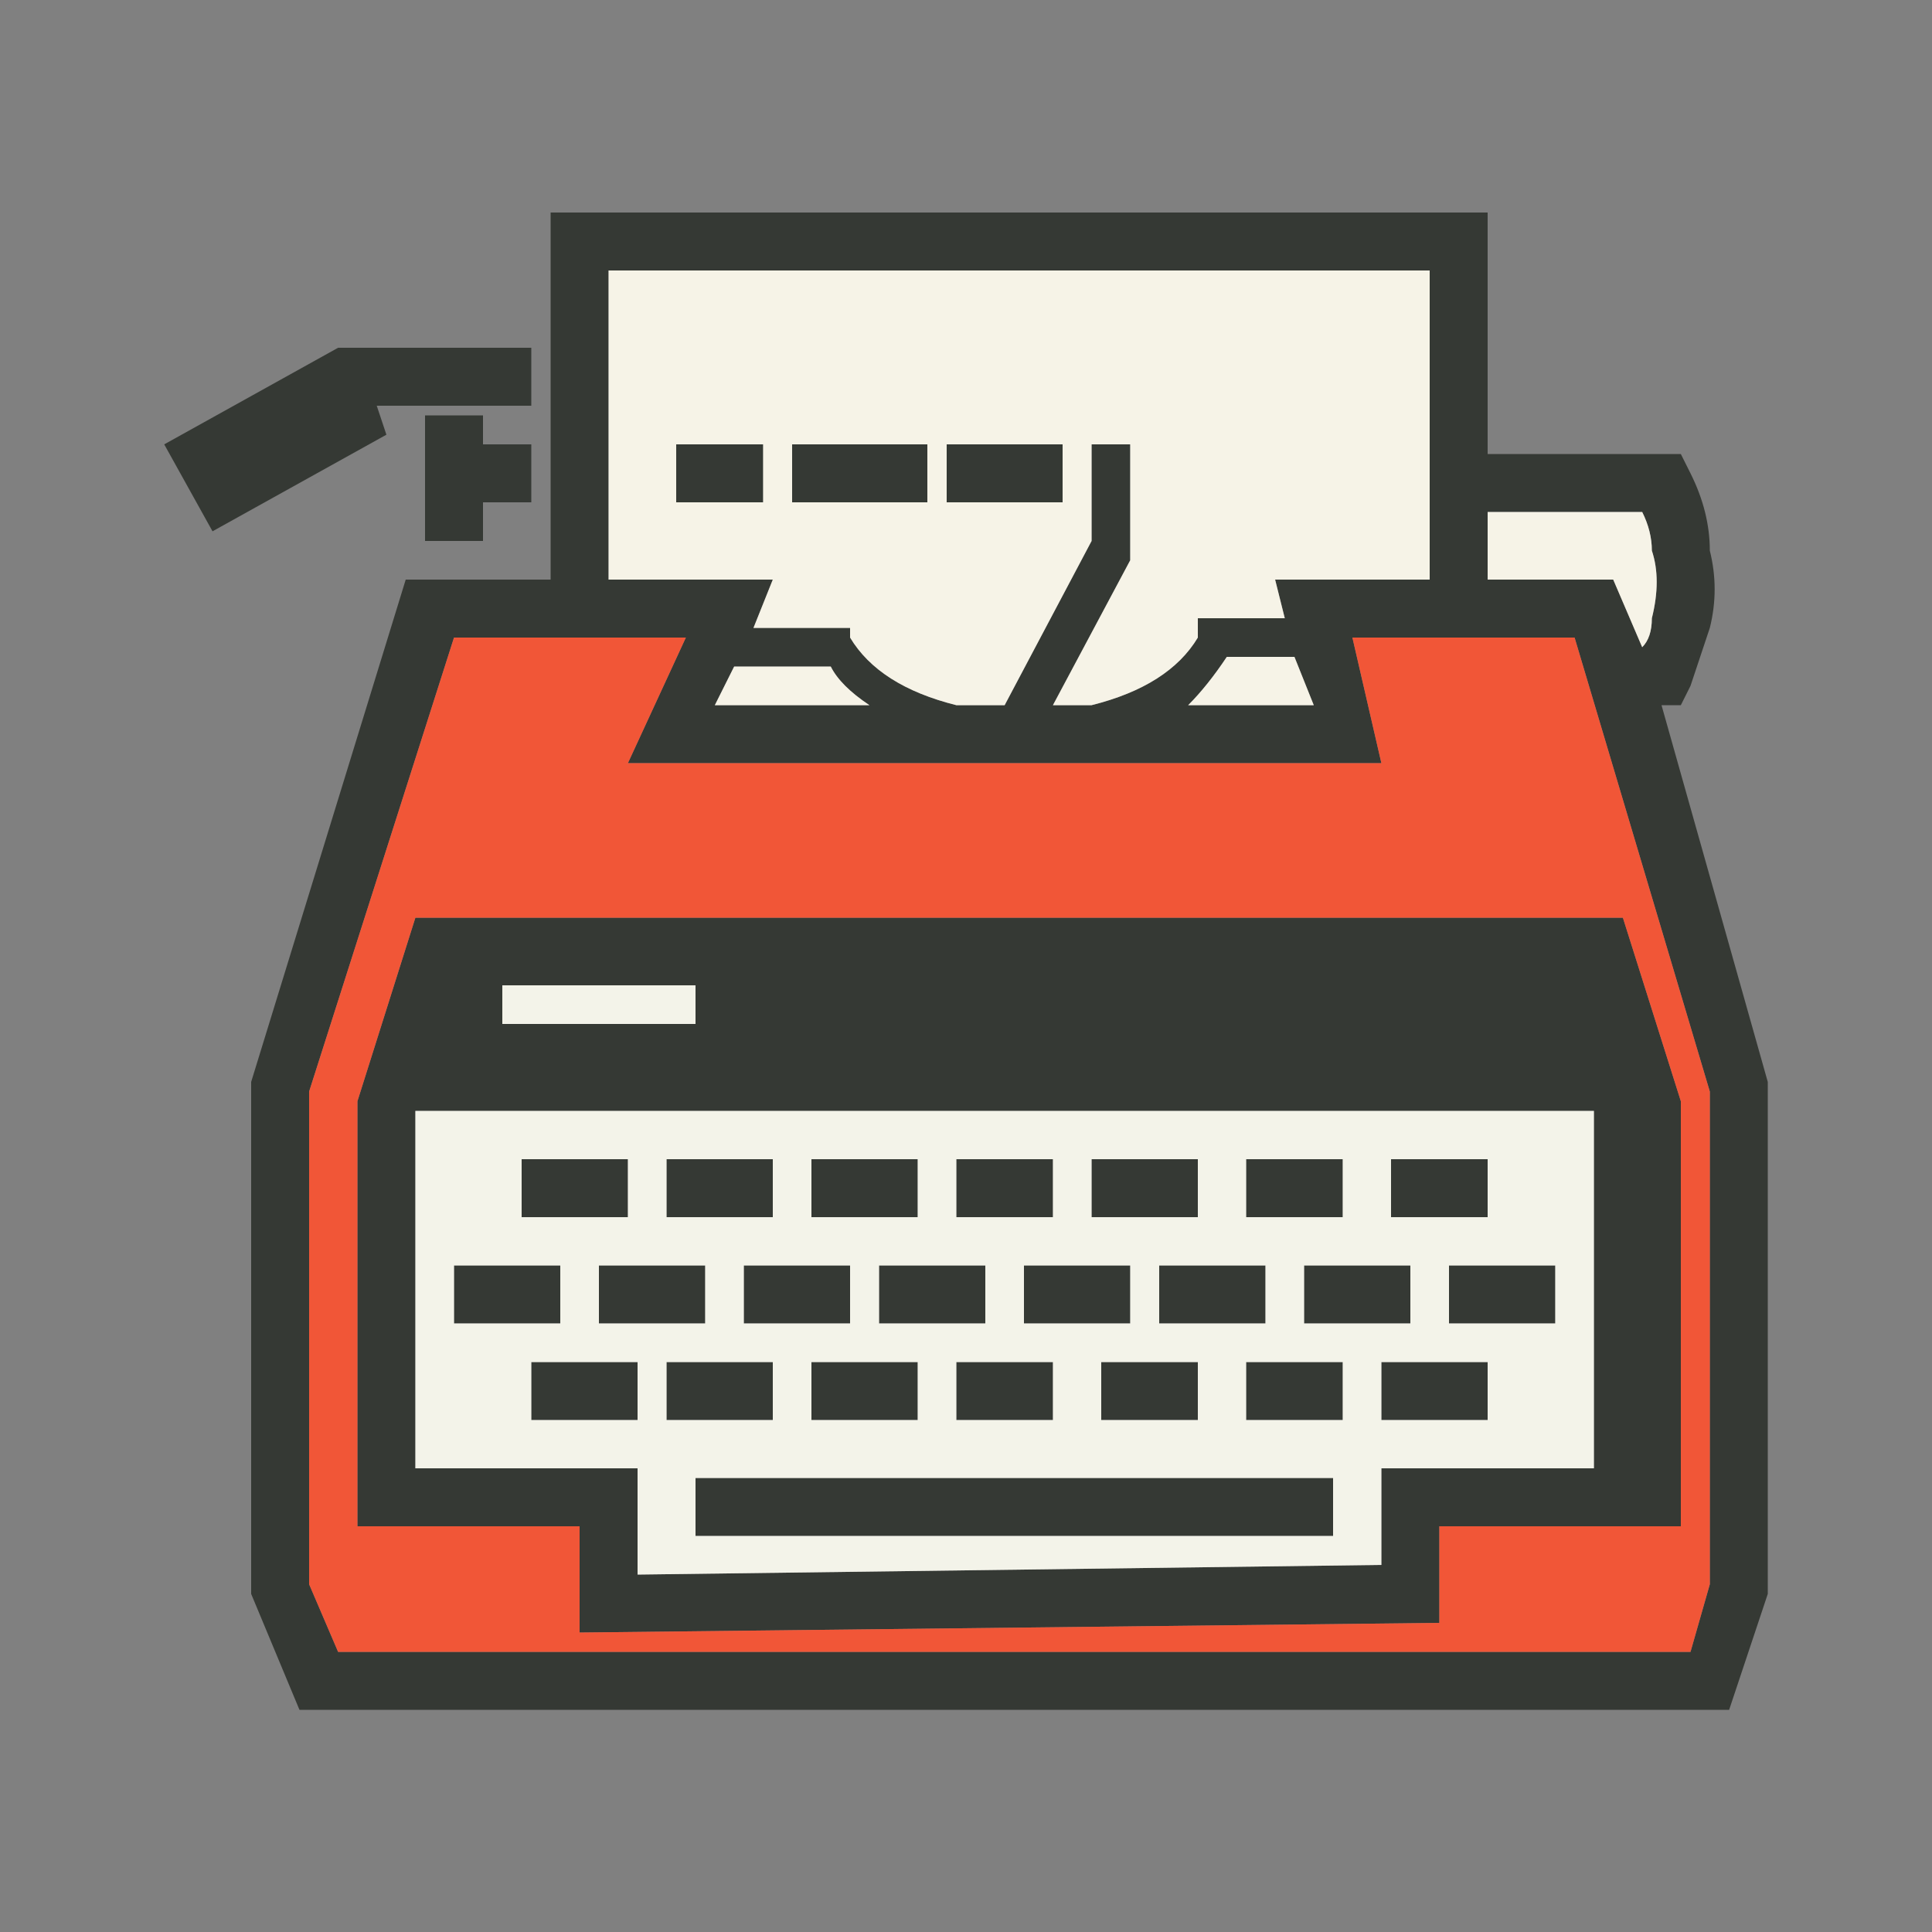 <?xml version="1.0" encoding="UTF-8" standalone="no"?>
<svg xmlns="http://www.w3.org/2000/svg" height="200px" width="200px" version="1" y="0px" x="0px" preserveAspectRatio="none" xmlns:xlink="http://www.w3.org/1999/xlink" viewBox="0 0 200 200">
 <rect x="0" y="0" width="200" height="200" fill="#808080" stroke="none"/>
 <defs>
  <g id="Layer0_0_FILL">
   <path d="m224 147v-3h-6v13h6v-4h5v-6h-5m5-10h-19-1l-18 10 5 9 18-10-1-3h16v-6m99 11v-25h-97v38h-15l-16 52v53l5 12h148l4-12v-53l-11-39h2l1-2q1-3 2-6 1-4 0-8 0-4-2-8l-1-2h-20m17 10q1 3 0 7 0 2-1 3l-3-7h-13v-7h16q1 2 1 4m6 107l-2 7h-140l-3-7v-51l15-47h24l-6 13h78l-3-13h23l14 47v51m-114-104v-32h85v32h-16l1 4h-9v2q-3 5-11 7h-4l8-15v-12h-4v10l-9 17h-5q-8-2-11-7v-1h-10l2-5h-17m13 9h10q1 2 4 4h-16l2-4m58-1l2 5h-13q2-2 4-5h7m-24-22h-12v6h12v-6m-14 0h-14v6h14v-6m-17 0h-9v6h9v-6m95 112v-44l-6-19h-125l-6 19v44h23v11l89-1v-10h25m-9-43v37h-22v10l-77 1v-11h-23v-37h122m-93-13v4h-20v-4h20m-6 39h-11v6h11v-6m-19-10v6h11v-6h-11m18-11h-11v6h11v-6m7 33v6h66v-6h-66m23-12h-11v6h11v-6m-11-15h11v-6h-11v6m7 11h11v-6h-11v6m18 4h-10v6h10v-6m-29 0h-11v6h11v-6m-7-4v-6h-11v6h11m15-6h-11v6h11v-6m-8-11h-11v6h11v-6m29 0h-10v6h10v-6m30 21h-10v6h10v-6m-10-15h10v-6h-10v6m17 11v-6h-11v6h11m-22 4h-10v6h10v-6m-7-4v-6h-11v6h11m3-6v6h11v-6h-11m4-11h-11v6h11v-6m30 27v-6h-11v6h11m0-21v-6h-10v6h10m7 5h-11v6h11v-6z" fill="#353934"/>
   <path d="m310 174l-2-5h-7q-2 3-4 5h13m-50-4h-10l-2 4h16q-3-2-4-4m-23-41v32h17l-2 5h10v1q3 5 11 7h5l9-17v-10h4v12l-8 15h4q8-2 11-7v-2h9l-1-4h16v-32h-85m7 18h9v6h-9v-6m12 0h14v6h-14v-6m16 0h12v6h-12v-6m73 11q0-2-1-4h-16v7h13l3 7q1-1 1-3 1-4 0-7z" fill="#F6F3E7"/>
   <path d="m349 272l2-7v-51l-14-47h-23l3 13h-78l6-13h-24l-15 47v51l3 7h140m-1-57v44h-25v10l-89 1v-11h-23v-44l6-19h125l6 19z" fill="#F15637"/>
   <path d="m246 207v-4h-20v4h20m93 46v-37h-122v37h23v11l77-1v-10h22m-15-21h11v6h-11v-6m4-11v6h-10v-6h10m0 21v6h-11v-6h11m-41-21h11v6h-11v-6m7 17v-6h11v6h-11m-3-6v6h-11v-6h11m-3 10h10v6h-10v-6m32-10v6h-11v-6h11m-7-5h-10v-6h10v6m-10 15h10v6h-10v-6m-30-21h10v6h-10v-6m-30 0h11v6h-11v-6m8 11h11v6h-11v-6m-4 0v6h-11v-6h11m-4 10h11v6h-11v-6m30 0h10v6h-10v-6m3-4h-11v-6h11v6m-7-11h-11v-6h11v6m-11 15h11v6h-11v-6m-12 18v-6h66v6h-66m-18-39h11v6h-11v-6m-7 17v-6h11v6h-11m8 4h11v6h-11v-6z" fill="#F3F3E9"/>
  </g>
  <path id="Layer0_0_MEMBER_0_1_STROKES" d="m175 57h4q2 4 0 8h-4" stroke="#353934" stroke-linecap="square" stroke-miterlimit="3" stroke-width="3" fill="none"/>
 </defs>
 <g transform="translate(-174 -101)">
  <use xlink:href="#Layer0_0_FILL"/>
 </g>
 <g transform="matrix(2 0 0 2 -302 -429)">
  <use xlink:href="#Layer0_0_MEMBER_0_1_STROKES" transform="translate(151 214)"/>
 </g>
</svg>
